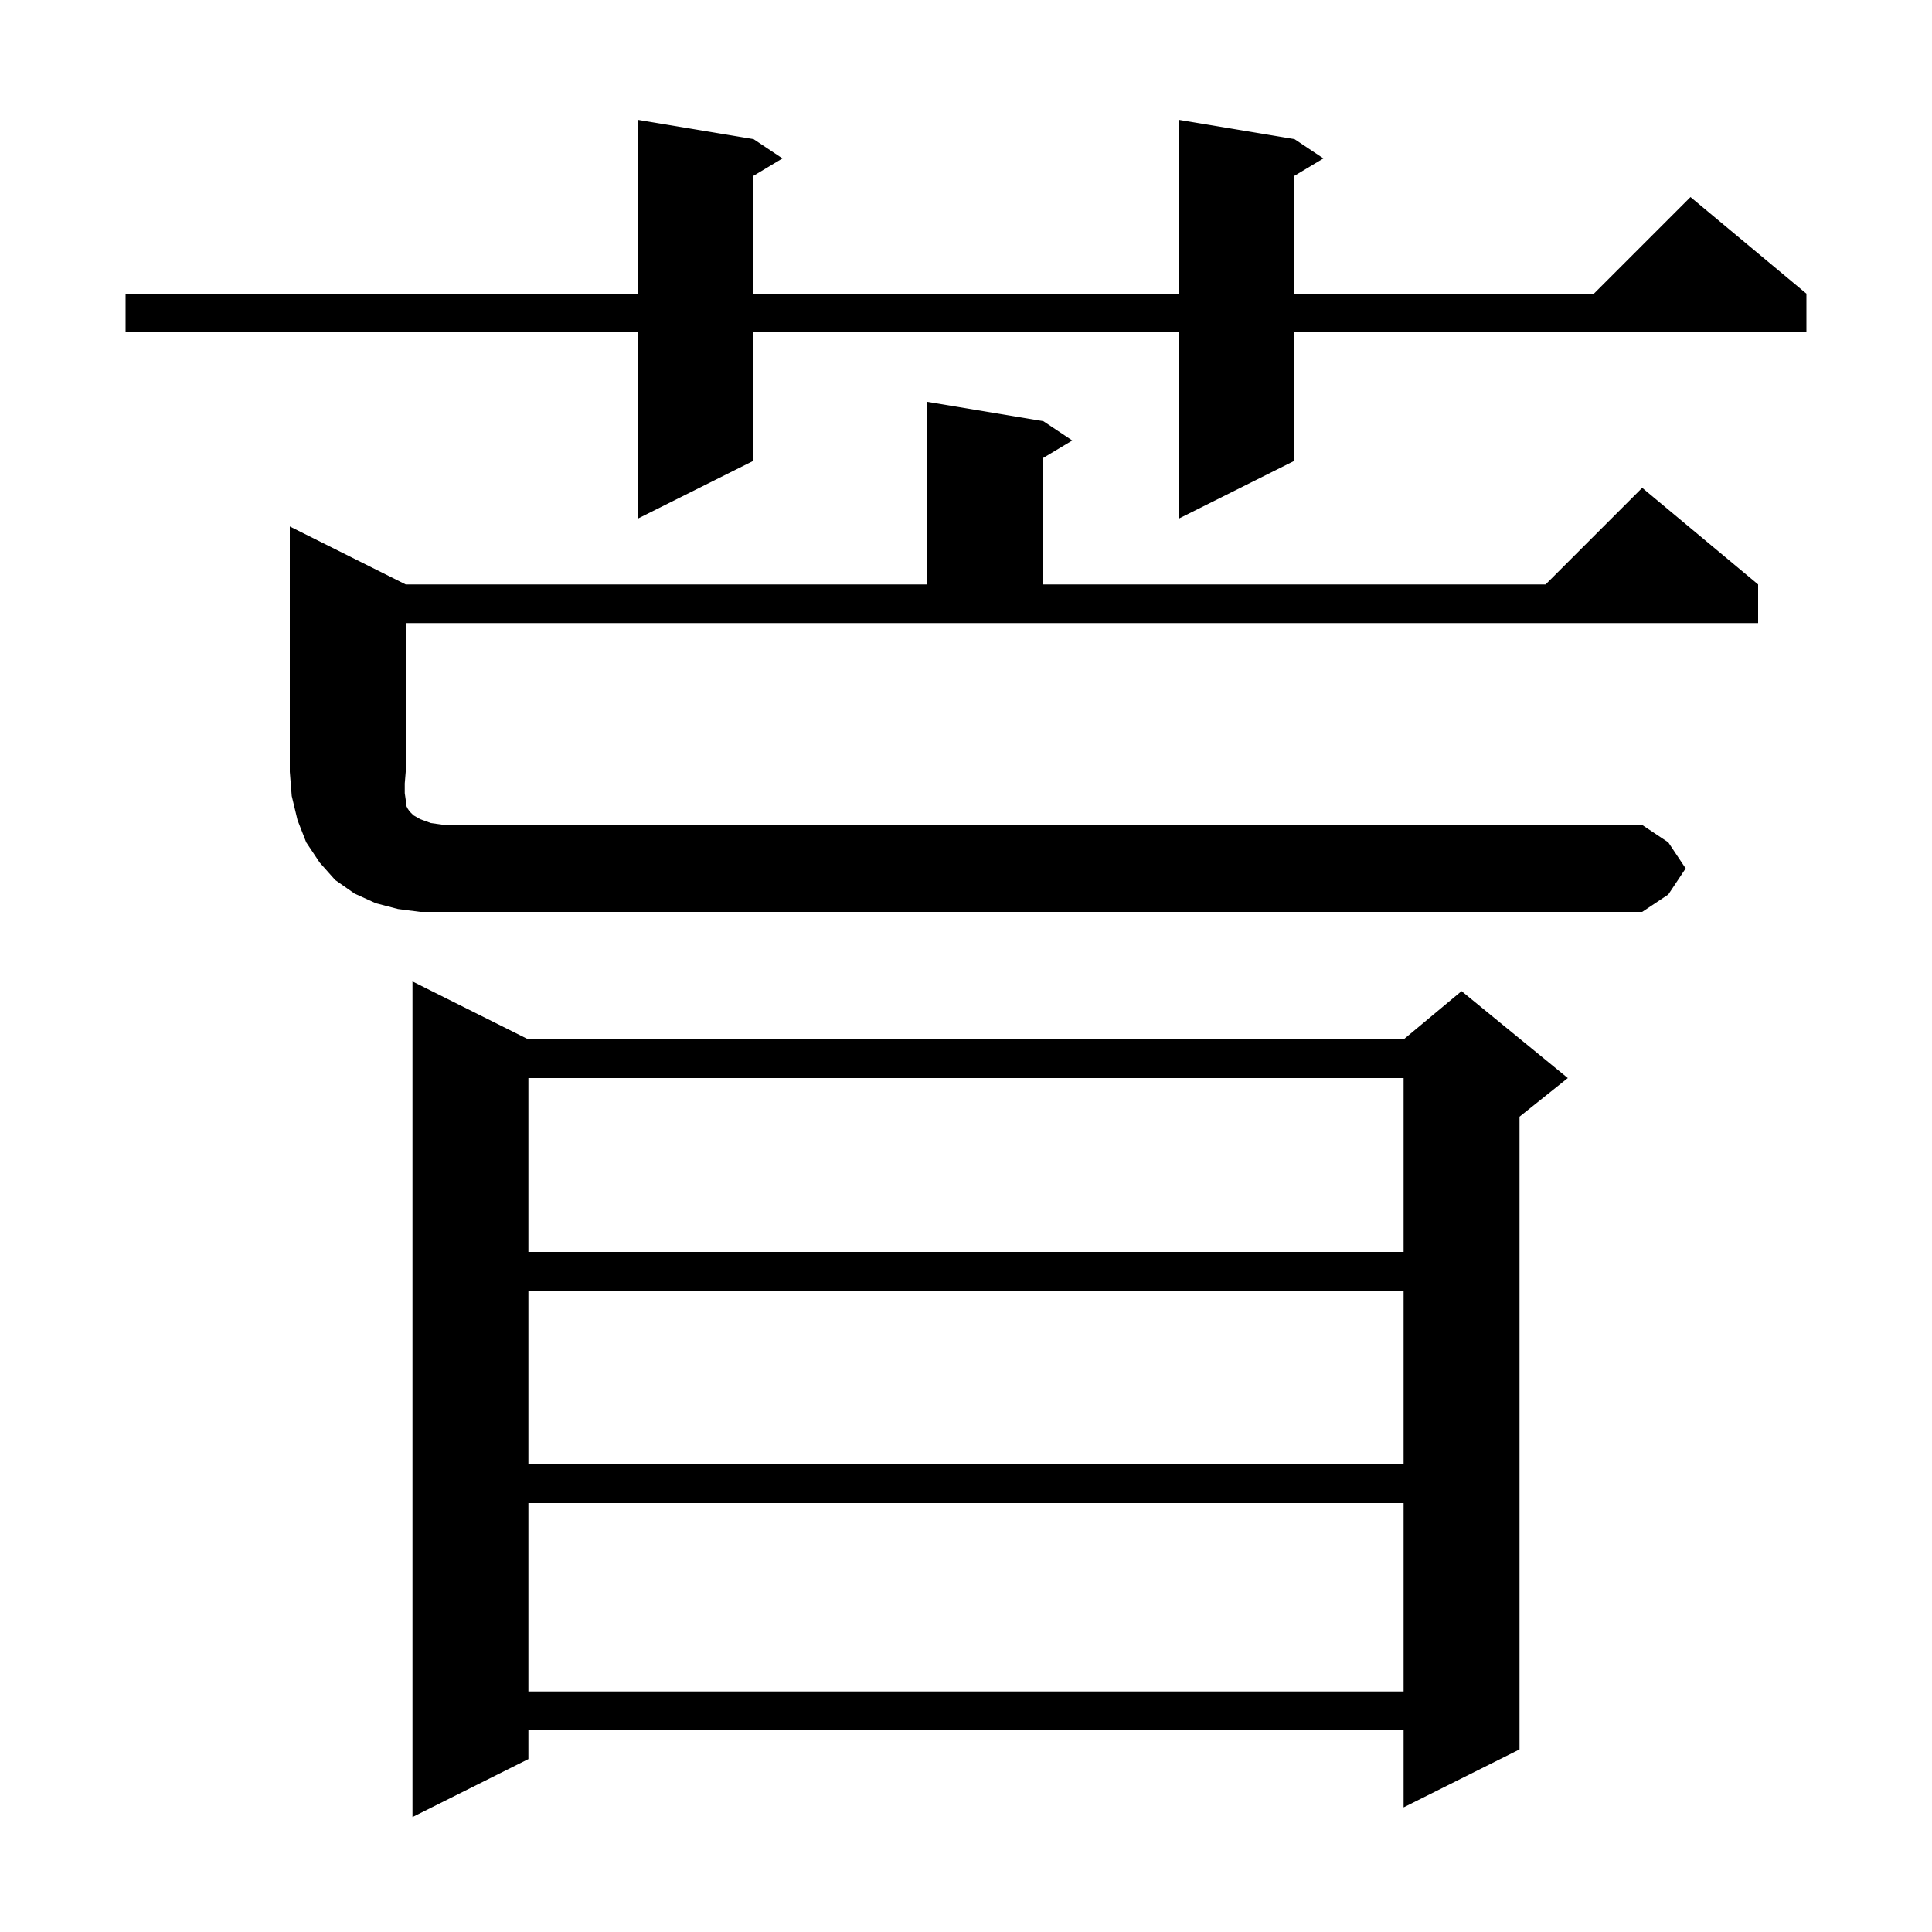 <svg xmlns="http://www.w3.org/2000/svg" xmlns:xlink="http://www.w3.org/1999/xlink" version="1.1" baseProfile="full" viewBox="0 0 200 200" width="200" height="200">
<g fill="black">
<path d="M 54.7 107.6 L 145.3 107.6 L 151.3 102.6 L 162.3 111.6 L 157.3 115.6 L 157.3 181.1 L 145.3 187.1 L 145.3 179.1 L 54.7 179.1 L 54.7 182.1 L 42.7 188.1 L 42.7 101.6 Z M 54.7 155.6 L 54.7 175.1 L 145.3 175.1 L 145.3 155.6 Z M 54.7 133.6 L 54.7 151.6 L 145.3 151.6 L 145.3 133.6 Z M 54.7 111.6 L 54.7 129.6 L 145.3 129.6 L 145.3 111.6 Z M 174.5 89.9 L 172.7 92.6 L 170.0 94.4 L 43.5 94.4 L 41.2 94.1 L 38.9 93.5 L 36.7 92.5 L 34.7 91.1 L 33.1 89.3 L 31.7 87.2 L 30.8 84.9 L 30.2 82.4 L 30.0 79.9 L 30.0 54.5 L 42.0 60.5 L 96.0 60.5 L 96.0 41.6 L 108.0 43.6 L 111.0 45.6 L 108.0 47.4 L 108.0 60.5 L 160.0 60.5 L 170.0 50.5 L 182.0 60.5 L 182.0 64.5 L 42.0 64.5 L 42.0 79.9 L 41.9 81.1 L 41.9 82.1 L 42.0 82.8 L 42.0 83.3 L 42.2 83.7 L 42.4 84.0 L 42.8 84.4 L 43.5 84.8 L 44.6 85.2 L 46.0 85.4 L 170.0 85.4 L 172.7 87.2 Z M 134.0 14.4 L 137.0 16.4 L 134.0 18.2 L 134.0 30.4 L 165.0 30.4 L 175.0 20.4 L 187.0 30.4 L 187.0 34.4 L 134.0 34.4 L 134.0 47.7 L 122.0 53.7 L 122.0 34.4 L 78.0 34.4 L 78.0 47.7 L 66.0 53.7 L 66.0 34.4 L 13.0 34.4 L 13.0 30.4 L 66.0 30.4 L 66.0 12.4 L 78.0 14.4 L 81.0 16.4 L 78.0 18.2 L 78.0 30.4 L 122.0 30.4 L 122.0 12.4 Z " />
</g>
</svg>

